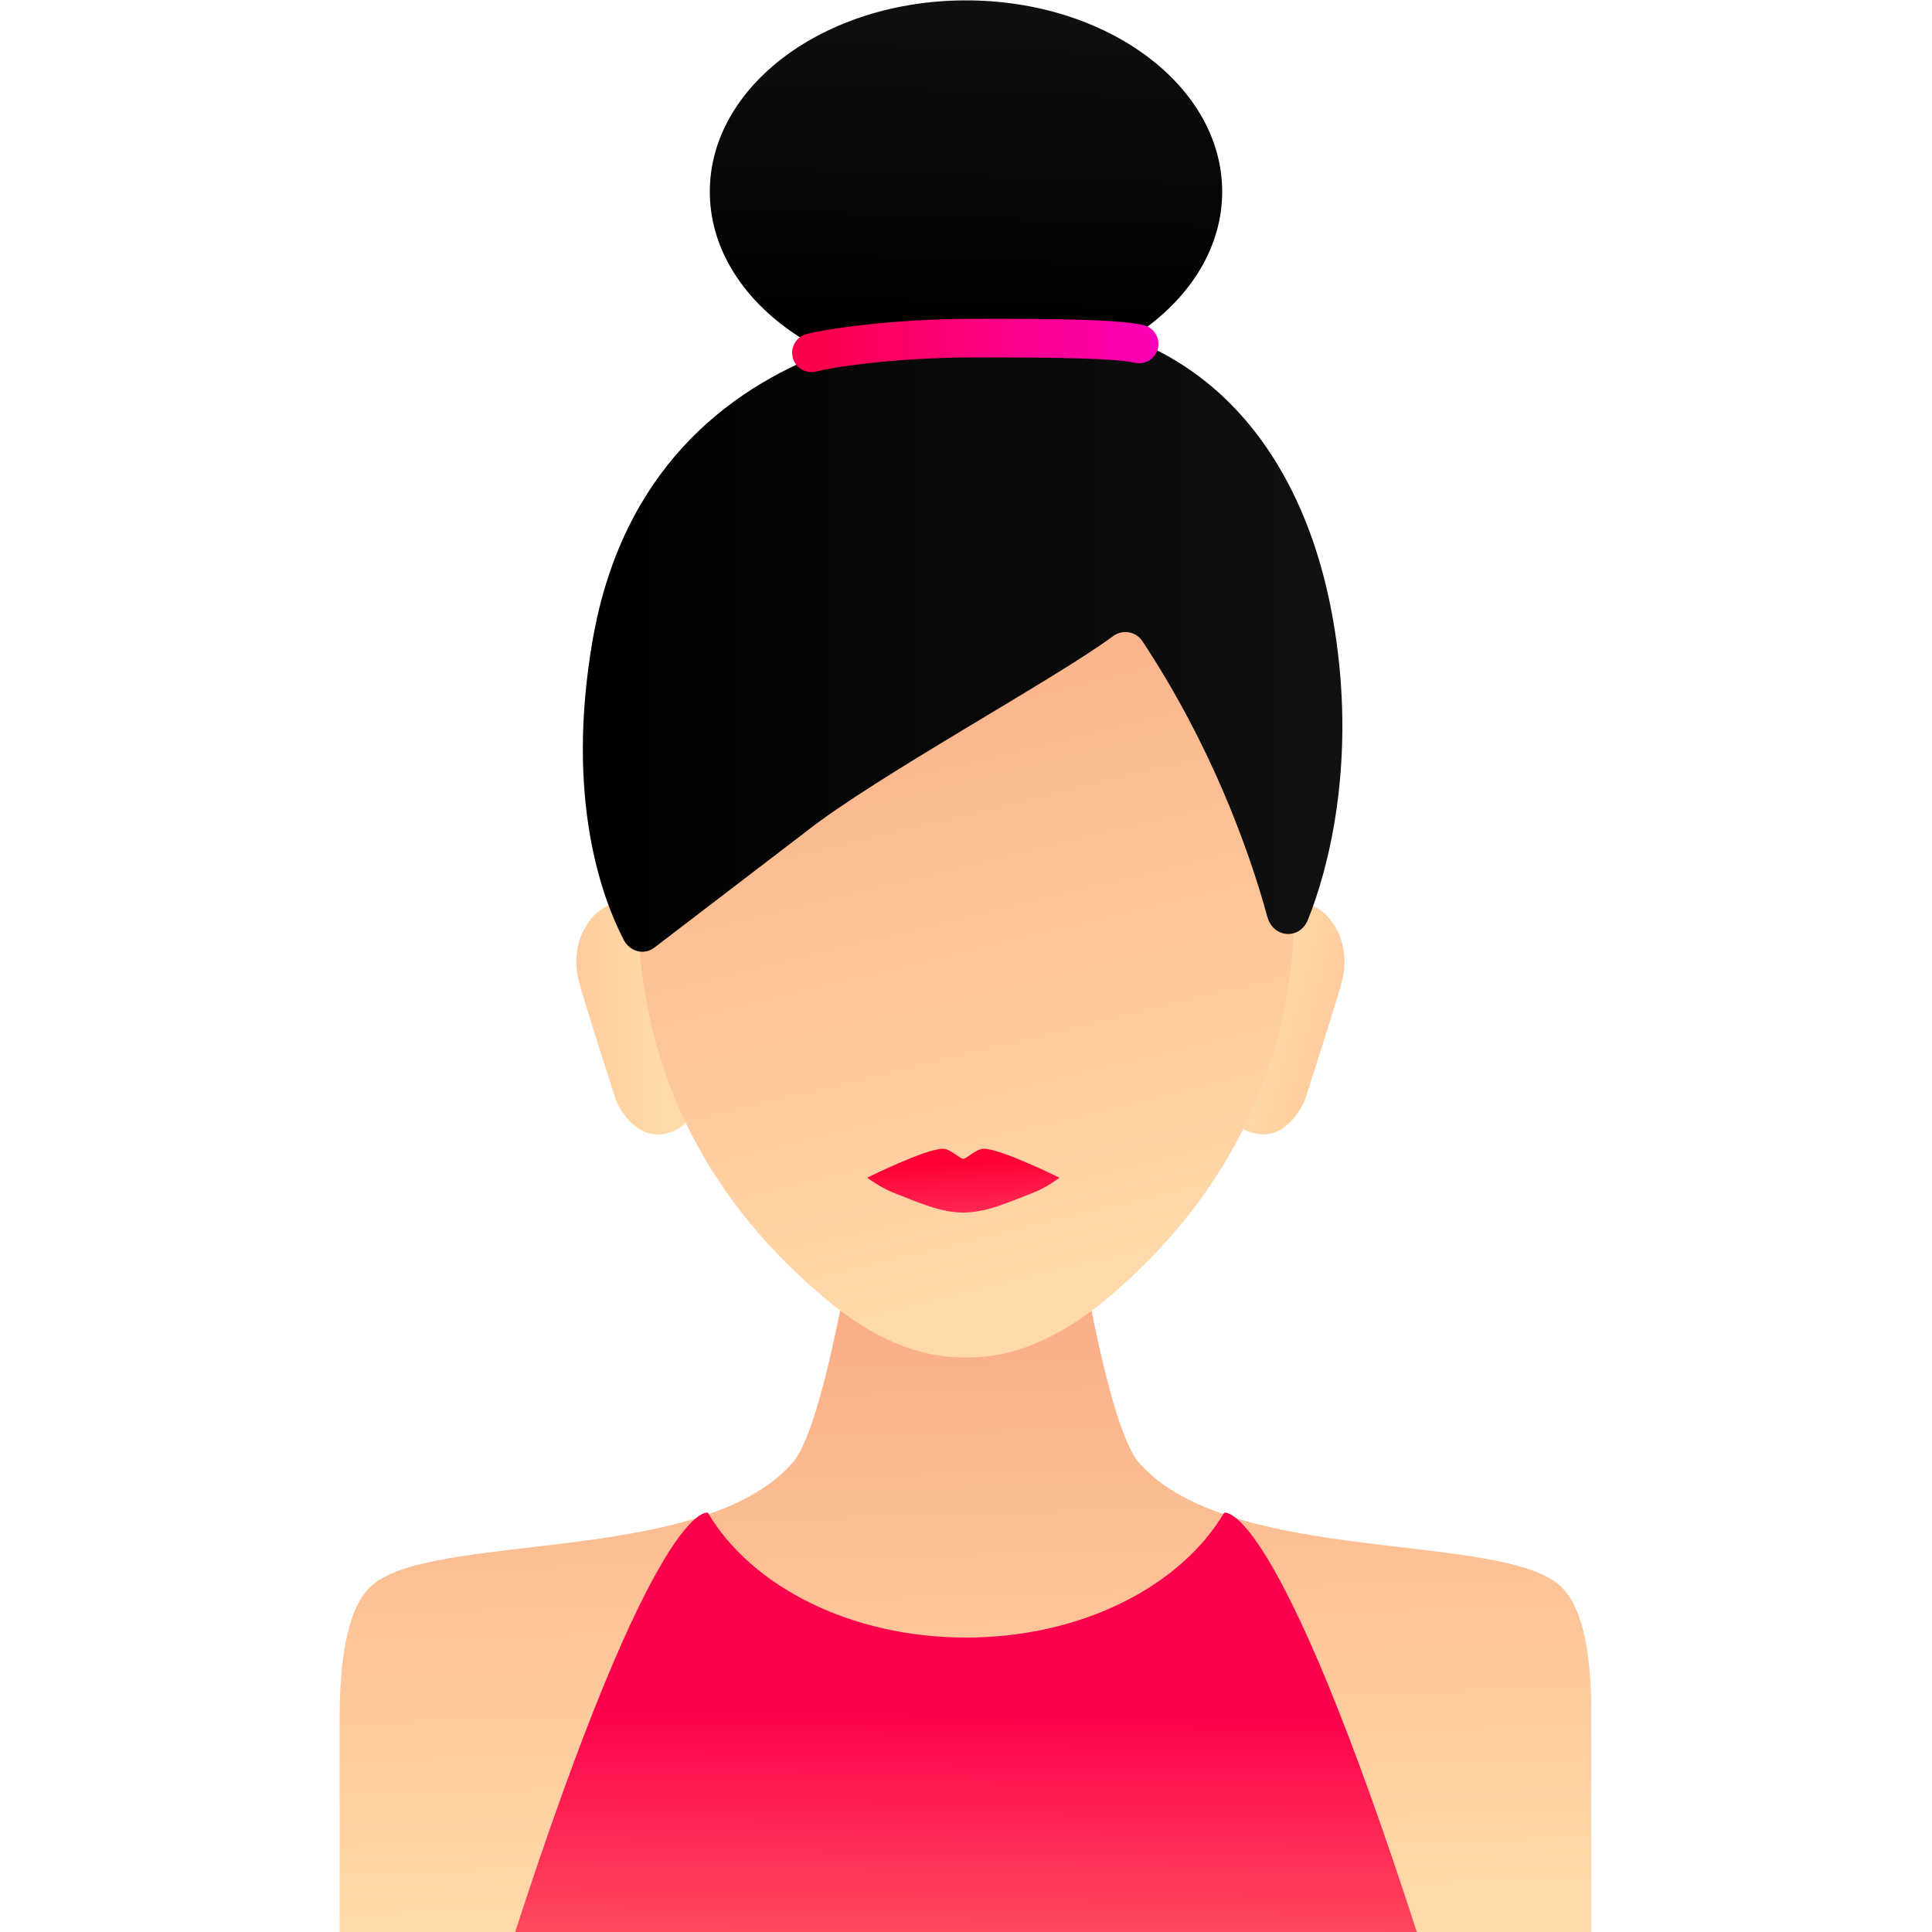 <svg xmlns="http://www.w3.org/2000/svg" xml:space="preserve" viewBox="0 0 500 500" id="woman">  <switch>    <g>      <linearGradient id="a" x1="248.707" x2="252.041" y1="85.543" y2="-7.124" gradientUnits="userSpaceOnUse">        <stop offset="0"></stop>        <stop offset="1" stop-color="#111"></stop>      </linearGradient>      <ellipse cx="250" cy="49.6" fill="url(#a)" rx="66.3" ry="49.5"></ellipse>      <linearGradient id="b" x1="346.707" x2="327.207" y1="267.544" y2="262.544" gradientUnits="userSpaceOnUse">        <stop offset="0" stop-color="#FFCA9D"></stop>        <stop offset="1" stop-color="#FFD9A9"></stop>      </linearGradient>      <path fill="url(#b)" d="M322.8 244.3s5.9-10.8 13.9-10.6c6.8.2 13.7 9.8 10.4 21-3.3 11.3-9.4 30-9.4 30s-5.2 13.1-16 7.5c-10.7-5.4 1.1-47.9 1.1-47.9z"></path>      <linearGradient id="c" x1="146" x2="170.81" y1="263.649" y2="263.649" gradientUnits="userSpaceOnUse">        <stop offset="0" stop-color="#FFCA9D"></stop>        <stop offset="1" stop-color="#FFD9A9"></stop>      </linearGradient>      <path fill="url(#c)" d="M174.3 244.3s-5.9-10.8-13.9-10.6c-6.8.2-13.7 9.8-10.4 21 3.3 11.3 9.4 30 9.4 30s5.2 13.1 16 7.5c10.7-5.4-1.1-47.9-1.1-47.9z"></path>      <linearGradient id="d" x1="246.081" x2="251.619" y1="337.524" y2="525.799" gradientUnits="userSpaceOnUse">        <stop offset=".032" stop-color="#FAAF87"></stop>        <stop offset=".82" stop-color="#FFD9A9"></stop>      </linearGradient>      <path fill="url(#d)" d="M404.2 410.8c-14.9-14.7-85.6-5.4-109.3-32.1-4.8-5.4-9.4-24-13.1-42.9-.1-.6-.7-1-1.3-1h-61.1c-.6 0-1.2.4-1.3 1-3.7 18.9-8.3 37.6-13.1 42.9-23.7 26.8-94.4 17.4-109.3 32.1-6.1 6.1-7.7 19.8-7.8 32.4v56.5c0 .7.6 1.2 1.3 1.2h321.3c.7 0 1.3-.5 1.3-1.2v-56.5c.1-12.5-1.5-26.3-7.6-32.4z"></path>      <linearGradient id="e" x1="229.905" x2="273.906" y1="149.194" y2="330.193" gradientUnits="userSpaceOnUse">        <stop offset=".032" stop-color="#FAAF87"></stop>        <stop offset="1" stop-color="#FFD9A9"></stop>      </linearGradient>      <path fill="url(#e)" d="M169.8 193.7c11.2-49 46.5-68.6 79.6-69.2h1.6c33 .6 68.3 20.3 79.4 69.4 16 70.7-11.8 114.9-43.3 141.7-12.8 10.8-24.9 15.7-36.3 15.7h-1.6c-11.5 0-23.6-4.9-36.3-15.8-31.7-26.8-59.3-71.1-43.1-141.8z"></path>      <linearGradient id="f" x1="249.086" x2="249.845" y1="300.584" y2="313.356" gradientUnits="userSpaceOnUse">        <stop offset="0" stop-color="#FF0036"></stop>        <stop offset="1" stop-color="#FF2651"></stop>      </linearGradient>      <path fill="url(#f)" d="M254.6 297.3c-2 0-4.4 2.6-5.3 2.6-.9 0-3.3-2.6-5.3-2.6-4.5 0-19.6 7.5-19.6 7.5s3.5 2.5 6.4 3.7c7.1 2.8 12.6 5.3 18.5 5.3s11.4-2.5 18.5-5.3c2.9-1.1 6.4-3.7 6.4-3.7s-15.1-7.5-19.6-7.5z"></path>      <linearGradient id="g" x1="150.829" x2="347.369" y1="164.363" y2="164.363" gradientUnits="userSpaceOnUse">        <stop offset="0"></stop>        <stop offset="1" stop-color="#111"></stop>      </linearGradient>      <path fill="url(#g)" d="M161.4 243.2c1.6 3.1 5.3 4.1 8 2l39.1-29.9c17.9-14.2 65-39.8 79.6-50.7 2.5-1.8 5.9-1.2 7.6 1.4 17.3 26.2 27.2 52.7 32.3 71.3 1.5 5.5 8.4 6 10.5.7 5.4-13.4 12-39.5 7.3-72.5-6.7-47.5-33.4-79.8-76.8-83-7.9-.6-100.3-4.3-115.6 83-7.2 41.3 2.5 67.1 8 77.7z"></path>      <linearGradient id="h" x1="251.275" x2="249.94" y1="364.964" y2="507.208" gradientUnits="userSpaceOnUse">        <stop offset=".549" stop-color="#FD004C"></stop>        <stop offset=".995" stop-color="#FF515F"></stop>      </linearGradient>      <path fill="url(#h)" d="M316.8 391.5c-11.2 19-36.9 32.3-66.8 32.3s-55.6-13.3-66.8-32.3c0 0-13.2-4.7-50.2 109.5h234c-36.9-114.2-50.2-109.5-50.2-109.5z"></path>      <linearGradient id="i" x1="205" x2="299.75" y1="89.417" y2="89.417" gradientUnits="userSpaceOnUse">        <stop offset=".065" stop-color="#FD004C"></stop>        <stop offset=".995" stop-color="#FA00B7"></stop>      </linearGradient>      <path fill="none" stroke="url(#i)" stroke-linecap="round" stroke-miterlimit="10" stroke-width="10" d="M294.8 89c-6-1.3-20-1.5-42.3-1.5s-38.8 2.8-42.5 3.8"></path>    </g>  </switch></svg>